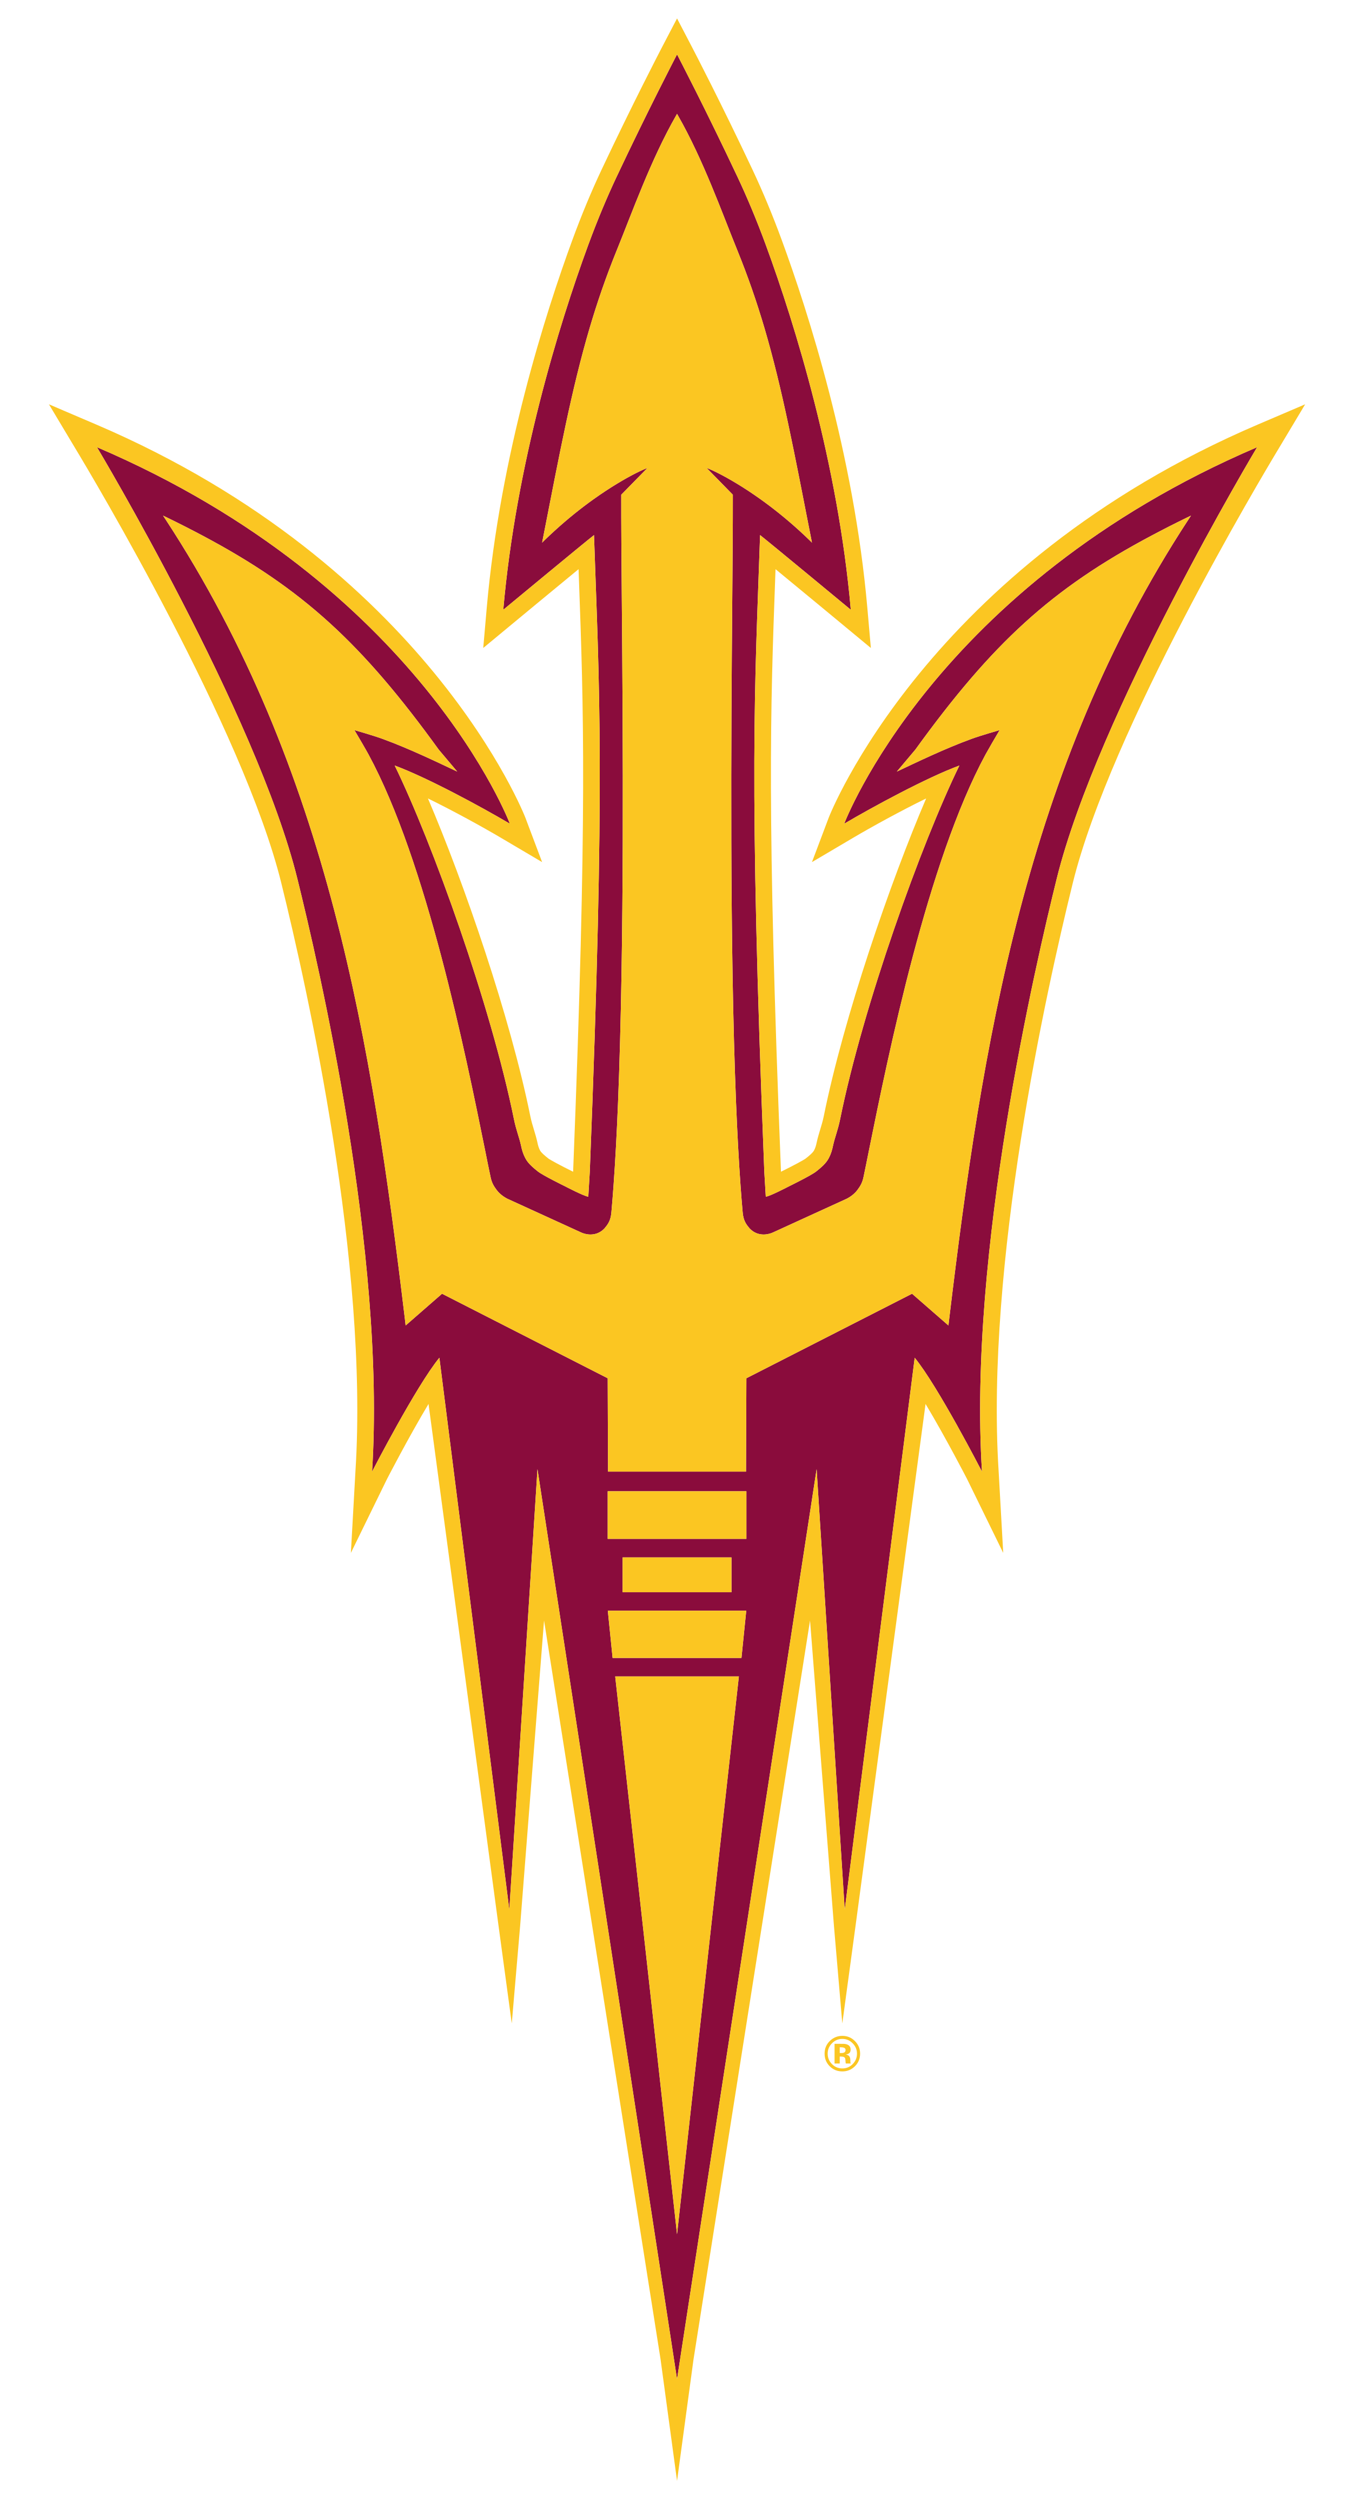 <?xml version="1.0" encoding="UTF-8" standalone="no"?>
<svg
   xmlns:dc="http://purl.org/dc/elements/1.1/"
   xmlns:cc="http://creativecommons.org/ns#"
   xmlns:rdf="http://www.w3.org/1999/02/22-rdf-syntax-ns#"
   xmlns:svg="http://www.w3.org/2000/svg"
   xmlns="http://www.w3.org/2000/svg"
   viewBox="0 0 769.333 1421.893"
   height="1421.893"
   width="769.333"
   xml:space="preserve"
   id="svg2"
   version="1.1"><defs
     id="defs6"><clipPath
       id="clipPath18"
       clipPathUnits="userSpaceOnUse"><path
         id="path16"
         d="M 0,1066.42 H 577 V 0 H 0 Z" /></clipPath></defs><g
     transform="matrix(1.333,0,0,-1.333,0,1421.893)"
     id="g10"><g
       id="g12"><g
         clip-path="url(#clipPath18)"
         id="g14"><g
           transform="translate(360.275,192.895)"
           id="g20"><path
             id="path22"
             style="fill:#fbc622;fill-opacity:1;fill-rule:nonzero;stroke:none"
             d="M 0,0 C -0.304,0.118 -0.727,0.175 -1.277,0.175 H -1.81 v -2.437 h 0.853 c 0.514,0 0.916,0.101 1.203,0.309 0.287,0.205 0.432,0.536 0.432,0.996 C 0.678,-0.495 0.451,-0.178 0,0 m -4.015,-6.75 v 8.407 c 0.523,0 1.302,-0.002 2.341,-0.005 C -0.634,1.649 -0.055,1.644 0.06,1.638 0.728,1.589 1.28,1.444 1.718,1.206 2.464,0.793 2.839,0.126 2.839,-0.801 2.839,-1.507 2.642,-2.018 2.248,-2.333 1.854,-2.647 1.367,-2.833 0.79,-2.896 1.321,-3.006 1.718,-3.167 1.986,-3.38 2.478,-3.782 2.727,-4.409 2.727,-5.267 V -6.02 c 0,-0.082 0.005,-0.164 0.016,-0.246 0.011,-0.082 0.03,-0.164 0.06,-0.246 L 2.88,-6.75 H 0.782 c -0.068,0.268 -0.115,0.657 -0.139,1.163 -0.025,0.508 -0.071,0.85 -0.14,1.031 -0.109,0.292 -0.314,0.5 -0.618,0.615 -0.164,0.068 -0.413,0.115 -0.749,0.134 l -0.484,0.033 H -1.81 V -6.75 Z m -1.129,8.612 c -1.209,-1.233 -1.814,-2.699 -1.814,-4.392 0,-1.756 0.616,-3.249 1.844,-4.477 1.22,-1.228 2.696,-1.84 4.425,-1.84 1.72,0 3.191,0.618 4.414,1.851 1.22,1.242 1.83,2.73 1.83,4.466 0,1.688 -0.608,3.151 -1.822,4.392 -1.228,1.264 -2.702,1.896 -4.422,1.896 -1.742,0 -3.227,-0.632 -4.455,-1.896 m 9.763,-9.834 c -1.474,-1.428 -3.243,-2.142 -5.308,-2.142 -2.133,0 -3.933,0.731 -5.393,2.191 -1.461,1.463 -2.191,3.26 -2.191,5.393 0,2.215 0.788,4.056 2.366,5.525 1.482,1.373 3.221,2.059 5.218,2.059 2.092,0 3.878,-0.741 5.36,-2.223 1.483,-1.483 2.224,-3.269 2.224,-5.361 0,-2.155 -0.761,-3.968 -2.276,-5.442" /></g><g
           transform="translate(289.017,351.315)"
           id="g24"><path
             id="path26"
             style="fill:#8a0c3c;fill-opacity:1;fill-rule:nonzero;stroke:none"
             d="M 0,0 H 26.395 L 0,-238.016 -26.399,0 Z M -29.424,28.04 H 0 29.419 29.545 L 29.459,27.197 27.501,7.906 H 0 -27.51 l -1.954,19.291 -0.086,0.843 z m 59.03,30.676 H 0 -29.61 V 79.022 H 0 29.606 Z M -23.239,50.8 H -13.616 0 13.616 23.234 V 35.947 H 0 -23.239 Z m 139.486,102.35 -0.394,-3.388 -15.535,13.551 -70.717,-36.07 -0.152,-39.835 H 0 -29.459 l -0.146,39.835 -70.717,36.07 -15.535,-13.551 -0.394,3.388 c -13.909,115.575 -32.186,233.82 -102.09,340.577 l -1.07,1.619 1.761,-0.844 c 5.281,-2.564 10.245,-5.104 15.051,-7.653 42.787,-22.704 68.066,-45.999 100.918,-91.415 l 0.081,-0.09 7.775,-9.227 c -8.517,3.998 -20.321,9.739 -31.892,13.957 -4.08,1.487 -11.997,3.746 -11.997,3.746 1.632,-2.716 4.868,-8.275 6.009,-10.377 24.809,-45.802 41.46,-127.904 49.669,-168.41 0.929,-4.635 1.736,-8.673 2.454,-12.001 0.484,-2.355 1.343,-3.802 2.635,-5.51 1.494,-1.997 3.595,-3.181 4.422,-3.63 l 21.346,-9.754 10.168,-4.648 c 0.854,-0.403 2.207,-0.863 3.898,-0.906 h 0.131 c 1.606,0 3.958,0.437 5.968,2.565 0.172,0.179 0.273,0.351 0.424,0.532 1.838,2.121 2.398,4.085 2.605,6.824 0.303,3.398 0.586,6.99 0.853,10.678 0.783,10.821 1.419,22.812 1.934,35.611 2.747,67.859 2.09,158.08 1.631,213.264 -0.147,18.267 -0.288,34.051 -0.258,45.964 v 0.03 0.212 l 0.147,0.149 c 3.68,3.784 9.4,9.593 11.041,11.274 -2.282,-0.838 -6.861,-3.034 -12.793,-6.619 -3.115,-1.883 -6.599,-4.147 -10.34,-6.821 -5.15,-3.685 -10.759,-8.133 -16.489,-13.361 -1.368,-1.244 -2.737,-2.522 -4.11,-3.855 l -1.221,-1.214 0.323,1.709 c 7.108,36.24 12.248,63.752 19.962,89.907 3.272,11.082 7.008,21.927 11.541,33.077 6.483,15.901 14.582,38.766 25.365,57.573 L 0,666.789 0.399,666.083 c 10.774,-18.807 18.882,-41.672 25.36,-57.573 4.533,-11.15 8.275,-21.995 11.546,-33.077 7.71,-26.155 12.844,-53.667 19.958,-89.907 l 0.328,-1.709 -1.232,1.214 c -1.368,1.333 -2.737,2.611 -4.105,3.855 -5.73,5.228 -11.344,9.676 -16.494,13.361 -3.736,2.674 -7.219,4.938 -10.335,6.821 -5.932,3.585 -10.516,5.781 -12.798,6.619 1.646,-1.681 7.371,-7.49 11.046,-11.274 l 0.147,-0.149 v -0.212 -0.03 c 0.025,-11.913 -0.106,-27.697 -0.257,-45.964 -0.465,-55.184 -1.116,-145.405 1.63,-213.264 0.52,-12.799 1.151,-24.79 1.934,-35.611 0.262,-3.688 0.545,-7.28 0.848,-10.678 0.212,-2.739 0.767,-4.703 2.605,-6.824 0.157,-0.181 0.258,-0.353 0.429,-0.532 2.01,-2.128 4.367,-2.565 5.963,-2.565 h 0.136 c 1.691,0.043 3.044,0.503 3.903,0.906 l 10.158,4.648 21.346,9.754 c 0.838,0.449 2.933,1.633 4.428,3.63 1.292,1.708 2.145,3.155 2.64,5.51 0.712,3.328 1.515,7.366 2.444,12.001 8.208,40.506 24.869,122.608 49.674,168.41 1.146,2.102 4.377,7.661 6.003,10.377 0,0 -7.917,-2.259 -11.991,-3.746 -11.577,-4.218 -23.375,-9.959 -31.893,-13.957 l 7.775,9.227 0.081,0.09 c 32.852,45.416 58.131,68.711 100.924,91.415 4.806,2.549 9.764,5.089 15.045,7.653 l 1.757,0.844 -1.065,-1.619 C 148.427,386.97 130.15,268.725 116.247,153.15 M 247.614,524.545 C 109.724,465.579 71.364,363.877 71.364,363.877 c 12.217,7.21 35.235,19.688 49.164,24.83 -16.116,-33.008 -41.097,-102.443 -50.921,-150.994 -0.874,-4.344 -2.292,-7.871 -2.959,-10.981 -0.464,-2.204 -0.929,-3.759 -1.858,-5.538 -1.217,-2.318 -3.236,-3.984 -5.392,-5.711 -2.15,-1.719 -11.501,-6.282 -11.501,-6.282 0,0 -8.431,-4.418 -10.016,-4.464 l -0.632,10.603 c -6.734,170.06 -4.018,206.792 -1.802,271.705 4.039,-3.152 38.724,-31.867 38.724,-31.867 -5.423,62.087 -23.76,121.591 -36.21,155.478 -4.079,11.114 -8.209,20.848 -12.167,29.245 -13.5,28.65 -25.243,51.196 -25.794,52.251 -0.55,-1.055 -12.293,-23.601 -25.804,-52.251 -3.958,-8.397 -8.078,-18.131 -12.167,-29.245 -12.445,-33.887 -30.782,-93.391 -36.204,-155.478 0,0 34.684,28.715 38.728,31.867 2.211,-64.913 4.933,-101.645 -1.802,-271.705 l -0.631,-10.603 c -1.585,0.046 -10.022,4.464 -10.022,4.464 0,0 -9.355,4.563 -11.506,6.282 -2.151,1.727 -4.17,3.393 -5.382,5.711 -0.934,1.779 -1.393,3.334 -1.858,5.538 -0.666,3.11 -2.09,6.637 -2.963,10.981 -9.83,48.551 -34.811,117.986 -50.916,150.994 13.924,-5.142 36.936,-17.62 49.154,-24.83 0,0 -38.36,101.702 -176.25,160.668 0,0 68.197,-113.916 85.56,-184.197 8.82,-35.699 37.81,-159.294 31.882,-252.94 0,0 18.842,36.585 28.727,48.596 L -71.596,-99.51 -59.58,88.473 0,-299.863 59.58,88.473 71.586,-99.51 101.449,136.004 c 9.885,-12.011 28.722,-48.596 28.722,-48.596 -5.917,93.646 23.068,217.241 31.887,252.94 17.363,70.281 85.556,184.197 85.556,184.197" /></g><g
           transform="translate(419.188,438.723)"
           id="g28"><path
             id="path30"
             style="fill:#fbc622;fill-opacity:1;fill-rule:nonzero;stroke:none"
             d="m 0,0 c 0,0 -18.837,36.585 -28.722,48.596 l -29.864,-235.514 -12.005,187.983 -59.58,-388.336 -59.58,388.336 -12.016,-187.983 -29.858,235.514 C -241.51,36.585 -260.352,0 -260.352,0 c 5.928,93.646 -23.062,217.241 -31.882,252.94 -17.363,70.28 -85.561,184.197 -85.561,184.197 137.891,-58.967 176.251,-160.668 176.251,-160.668 -12.218,7.21 -35.23,19.688 -49.155,24.83 16.106,-33.008 41.087,-102.443 50.917,-150.994 0.873,-4.344 2.296,-7.871 2.963,-10.981 0.465,-2.204 0.924,-3.759 1.858,-5.539 1.212,-2.317 3.231,-3.983 5.382,-5.71 2.15,-1.719 11.506,-6.283 11.506,-6.283 0,0 8.437,-4.417 10.022,-4.463 l 0.631,10.603 c 6.735,170.06 4.013,206.792 1.802,271.705 -4.044,-3.152 -38.728,-31.867 -38.728,-31.867 5.422,62.087 23.759,121.591 36.204,155.477 4.089,11.115 8.209,20.849 12.167,29.245 13.51,28.651 25.254,51.197 25.804,52.252 0.55,-1.055 12.294,-23.601 25.794,-52.252 3.958,-8.396 8.088,-18.13 12.167,-29.245 12.45,-33.886 30.787,-93.39 36.209,-155.477 0,0 -34.684,28.715 -38.723,31.867 -2.216,-64.913 -4.933,-101.645 1.802,-271.705 l 0.632,-10.603 c 1.585,0.046 10.016,4.463 10.016,4.463 0,0 9.35,4.564 11.501,6.283 2.156,1.727 4.175,3.393 5.392,5.71 0.929,1.78 1.393,3.335 1.858,5.539 0.667,3.11 2.085,6.637 2.958,10.981 9.825,48.551 34.806,117.986 50.922,150.994 -13.93,-5.142 -36.947,-17.62 -49.164,-24.83 0,0 38.36,101.701 176.25,160.668 0,0 -68.193,-113.917 -85.556,-184.197 C 23.067,217.241 -5.917,93.646 0,0 m 131.246,452.568 -13.43,-5.737 C -23.477,386.418 -65.048,280.049 -65.452,278.979 l -4.75,-12.599 -2.378,-6.293 5.801,3.42 11.586,6.841 c 8.179,4.829 20.377,11.526 31.363,16.91 -15.389,-35.888 -35.144,-93.295 -43.701,-135.565 -0.435,-2.125 -1.051,-4.155 -1.596,-5.944 -0.49,-1.636 -1,-3.325 -1.363,-4.976 -0.364,-1.783 -0.657,-2.681 -1.192,-3.691 -0.515,-0.994 -1.848,-2.105 -3.529,-3.451 -0.712,-0.57 -5.367,-3.102 -10.365,-5.548 -0.071,-0.04 -0.151,-0.081 -0.232,-0.119 l -0.01,0.253 c -6.074,153.367 -4.478,197.331 -2.454,253.001 l 0.142,3.867 c 11.344,-9.33 27.237,-22.482 27.601,-22.788 l 8.724,-7.227 4.367,-3.612 -0.494,5.644 -0.99,11.289 c -5.756,65.825 -25.405,126.814 -36.614,157.305 -3.887,10.572 -8.062,20.606 -12.404,29.818 -13.253,28.119 -24.668,50.093 -25.935,52.519 l -4.196,8.043 -2.1,4.023 -2.105,-4.023 -4.201,-8.043 c -1.262,-2.426 -12.672,-24.4 -25.93,-52.519 -4.342,-9.212 -8.512,-19.246 -12.399,-29.818 -11.214,-30.491 -30.868,-91.48 -36.619,-157.305 l -0.984,-11.289 -0.495,-5.644 4.362,3.612 8.729,7.227 c 0.364,0.306 16.252,13.458 27.601,22.788 l 0.142,-3.867 c 2.019,-55.67 3.615,-99.634 -2.454,-253.001 l -0.02,-0.253 c -0.076,0.038 -0.152,0.079 -0.232,0.119 -4.988,2.446 -9.648,4.978 -10.355,5.548 -1.681,1.346 -3.014,2.457 -3.539,3.451 -0.525,1.01 -0.813,1.908 -1.182,3.691 -0.363,1.651 -0.873,3.34 -1.368,4.976 -0.55,1.789 -1.166,3.819 -1.59,5.944 -8.558,42.27 -28.318,99.677 -43.702,135.565 10.986,-5.384 23.184,-12.081 31.357,-16.91 l 11.592,-6.841 5.791,-3.42 -2.372,6.293 -4.746,12.599 c -0.404,1.07 -41.975,107.439 -183.273,167.852 l -13.435,5.737 -6.704,2.876 3.746,-6.266 7.502,-12.531 0.101,-0.167 c 7.29,-12.076 71.677,-119.876 87.822,-185.241 11.385,-46.085 37.255,-162.778 31.691,-250.795 l -1.964,-35.129 15.393,31.464 c 0.091,0.177 9.068,17.595 17.751,32.099 l 30.01,-223.597 5.529,-40.758 3.569,41.622 10.208,130.327 49.75,-315.352 7.023,-51.8 7.023,51.8 49.75,315.352 10.208,-130.327 3.565,-41.622 5.533,40.758 30.005,223.597 C -15.399,14.374 -6.422,-3.044 -6.336,-3.221 L 9.067,-34.685 7.093,0.444 c -5.563,88.017 20.316,204.71 31.691,250.795 16.146,65.365 80.537,173.165 87.827,185.241 l 0.101,0.167 7.503,12.531 3.751,6.266 z" /></g><g
           transform="translate(506.662,845.818)"
           id="g32"><path
             id="path34"
             style="fill:#fbc622;fill-opacity:1;fill-rule:nonzero;stroke:none"
             d="m 0,0 c -5.281,-2.565 -10.239,-5.104 -15.045,-7.653 -42.793,-22.704 -68.072,-45.999 -100.924,-91.415 l -0.081,-0.091 -7.775,-9.226 c 8.518,3.998 20.316,9.739 31.893,13.957 4.074,1.487 11.991,3.746 11.991,3.746 -1.626,-2.716 -4.857,-8.275 -6.003,-10.378 -24.804,-45.802 -41.465,-127.904 -49.674,-168.409 -0.929,-4.635 -1.732,-8.674 -2.444,-12.001 -0.495,-2.355 -1.348,-3.802 -2.64,-5.511 -1.495,-1.997 -3.59,-3.181 -4.428,-3.63 l -21.346,-9.754 -10.158,-4.647 c -0.859,-0.404 -2.212,-0.863 -3.903,-0.906 h -0.136 c -1.595,0 -3.953,0.436 -5.962,2.564 -0.172,0.18 -0.273,0.351 -0.43,0.533 -1.837,2.121 -2.393,4.085 -2.605,6.823 -0.303,3.398 -0.585,6.99 -0.848,10.678 -0.783,10.822 -1.414,22.813 -1.934,35.612 -2.746,67.859 -2.095,158.079 -1.63,213.264 0.151,18.266 0.282,34.051 0.257,45.963 V 9.55 9.762 l -0.147,0.149 c -3.675,3.784 -9.4,9.592 -11.046,11.274 2.282,-0.838 6.867,-3.035 12.799,-6.619 3.115,-1.883 6.598,-4.148 10.334,-6.821 5.15,-3.686 10.764,-8.134 16.495,-13.362 1.368,-1.244 2.736,-2.521 4.104,-3.854 l 1.232,-1.215 -0.328,1.71 c -7.114,36.239 -12.248,63.752 -19.958,89.907 -3.271,11.082 -7.013,21.926 -11.546,33.077 -6.478,15.901 -14.586,38.766 -25.36,57.572 l -0.399,0.707 -0.399,-0.707 c -10.783,-18.806 -18.881,-41.671 -25.364,-57.572 -4.534,-11.151 -8.27,-21.995 -11.542,-33.077 -7.714,-26.155 -12.854,-53.668 -19.962,-89.907 l -0.323,-1.71 1.221,1.215 c 1.374,1.333 2.742,2.61 4.11,3.854 5.73,5.228 11.34,9.676 16.489,13.362 3.741,2.673 7.225,4.938 10.34,6.821 5.932,3.584 10.511,5.781 12.793,6.619 -1.641,-1.682 -7.36,-7.49 -11.041,-11.274 L -241.47,9.762 V 9.55 9.519 c -0.03,-11.912 0.111,-27.697 0.258,-45.963 0.459,-55.185 1.116,-145.405 -1.631,-213.264 -0.515,-12.799 -1.151,-24.79 -1.933,-35.612 -0.268,-3.688 -0.55,-7.28 -0.853,-10.678 -0.208,-2.738 -0.768,-4.702 -2.606,-6.823 -0.151,-0.182 -0.252,-0.353 -0.424,-0.533 -2.01,-2.128 -4.362,-2.564 -5.968,-2.564 h -0.131 c -1.691,0.043 -3.044,0.502 -3.897,0.906 l -10.169,4.647 -21.345,9.754 c -0.828,0.449 -2.929,1.633 -4.423,3.63 -1.292,1.709 -2.151,3.156 -2.635,5.511 -0.717,3.327 -1.525,7.366 -2.454,12.001 -8.209,40.505 -24.86,122.607 -49.669,168.409 -1.141,2.103 -4.377,7.662 -6.008,10.378 0,0 7.916,-2.259 11.996,-3.746 11.571,-4.218 23.375,-9.959 31.892,-13.957 l -7.775,9.226 -0.08,0.091 c -32.852,45.416 -58.132,68.711 -100.919,91.415 -4.806,2.549 -9.769,5.088 -15.05,7.653 l -1.762,0.843 1.07,-1.618 c 69.904,-106.757 88.181,-225.003 102.09,-340.578 l 0.394,-3.388 15.535,13.551 70.717,-36.07 0.146,-39.834 h 29.459 29.449 l 0.152,39.834 70.717,36.07 15.535,-13.551 0.394,3.388 c 13.904,115.575 32.18,233.821 102.09,340.578 l 1.065,1.618 z" /></g><g
           transform="translate(259.406,430.337)"
           id="g36"><path
             id="path38"
             style="fill:#fbc622;fill-opacity:1;fill-rule:nonzero;stroke:none"
             d="M 0,0 V -20.306 H 29.61 59.216 V 0 H 29.61 Z" /></g><g
           transform="translate(262.617,351.315)"
           id="g40"><path
             id="path42"
             style="fill:#fbc622;fill-opacity:1;fill-rule:nonzero;stroke:none"
             d="M 0,0 26.399,-238.016 52.794,0 H 26.399 Z" /></g><g
           transform="translate(289.017,379.356)"
           id="g44"><path
             id="path46"
             style="fill:#fbc622;fill-opacity:1;fill-rule:nonzero;stroke:none"
             d="m 0,0 h -29.424 -0.126 l 0.086,-0.843 1.954,-19.292 H 0 27.501 L 29.459,-0.843 29.545,0 h -0.126 z" /></g><g
           transform="translate(312.251,387.262)"
           id="g48"><path
             id="path50"
             style="fill:#fbc622;fill-opacity:1;fill-rule:nonzero;stroke:none"
             d="M 0,0 V 14.853 H -9.618 -23.234 -36.85 -46.474 V 0 h 23.24 z" /></g></g></g></g></svg>